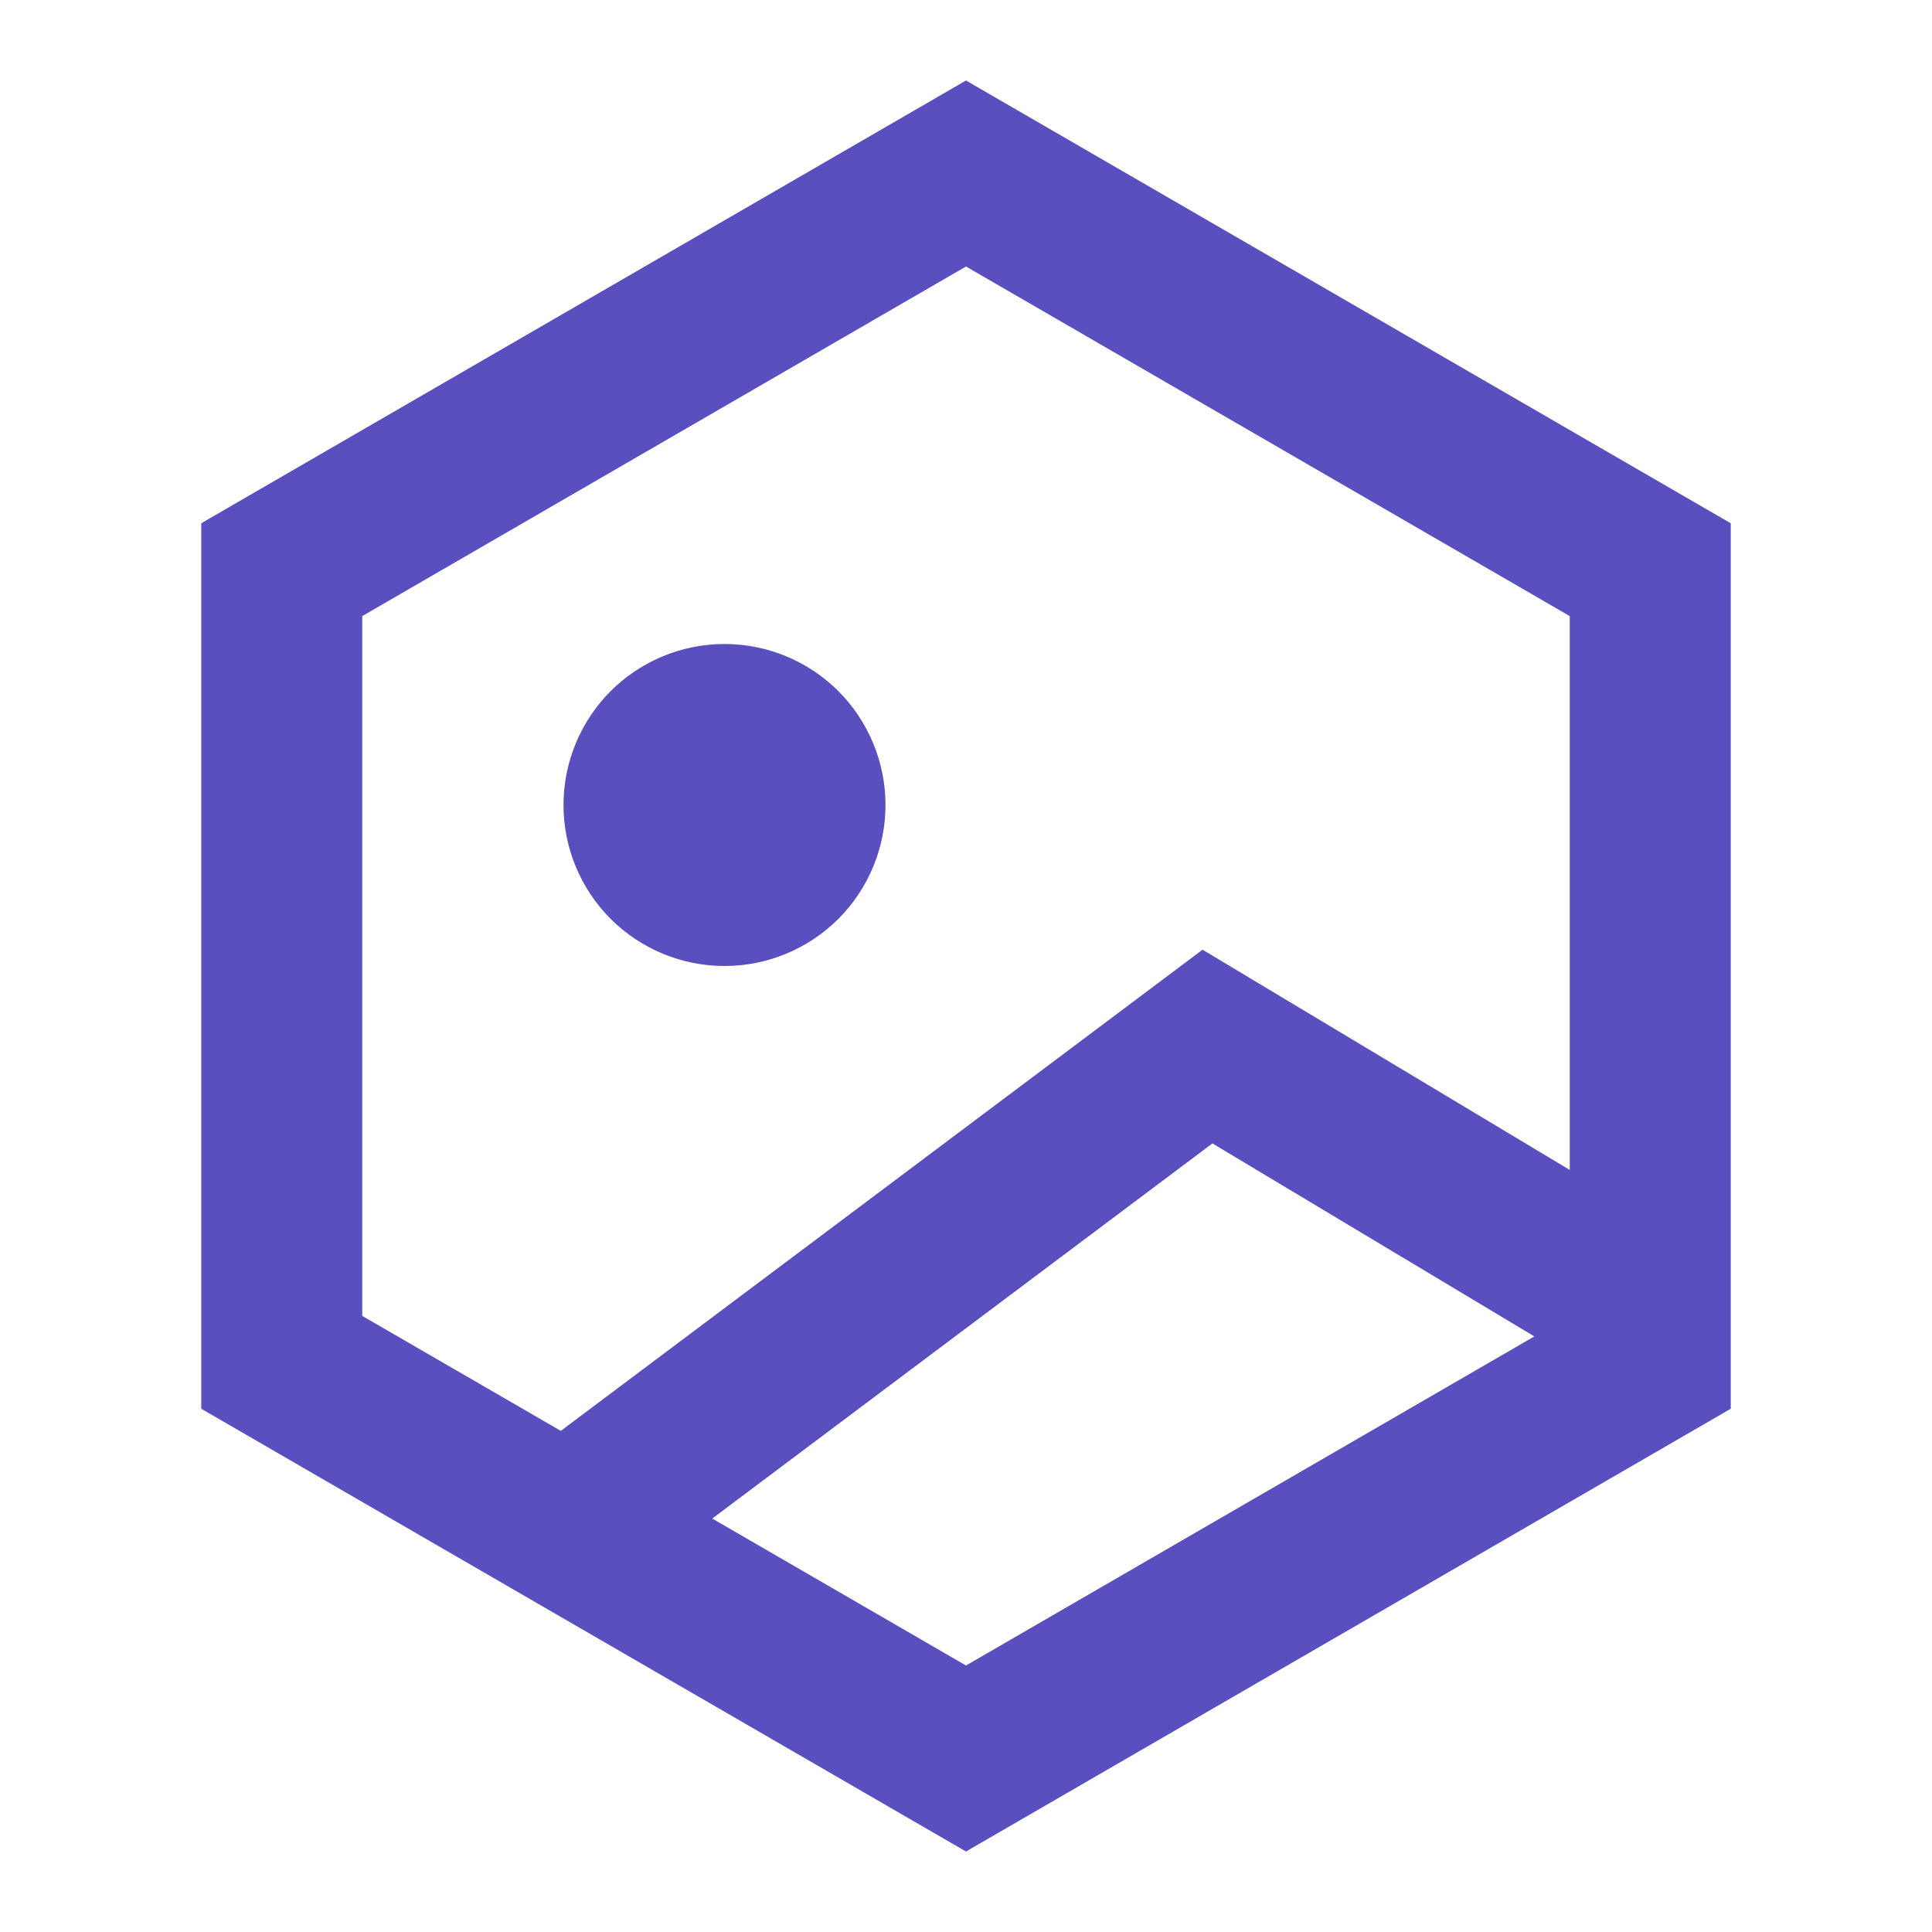 <svg xmlns="http://www.w3.org/2000/svg" width="18" height="18" viewBox="0 0 18 18" fill="none">
  <path d="M6.75 9C7.148 9 7.529 8.842 7.811 8.561C8.092 8.279 8.25 7.898 8.25 7.5C8.25 7.102 8.092 6.721 7.811 6.439C7.529 6.158 7.148 6 6.75 6C6.352 6 5.971 6.158 5.689 6.439C5.408 6.721 5.25 7.102 5.25 7.5C5.25 7.898 5.408 8.279 5.689 8.561C5.971 8.842 6.352 9 6.75 9ZM16.125 4.875L9 0.75L1.875 4.875V13.125L9 17.25L16.125 13.125V4.875ZM9 2.483L14.625 5.74V10.9L11.204 8.848L5.225 13.331L3.375 12.26V5.74L9 2.483ZM9 15.517L6.636 14.148L11.296 10.653L14.295 12.451L9 15.517Z" fill="#594FBF"/>
</svg>